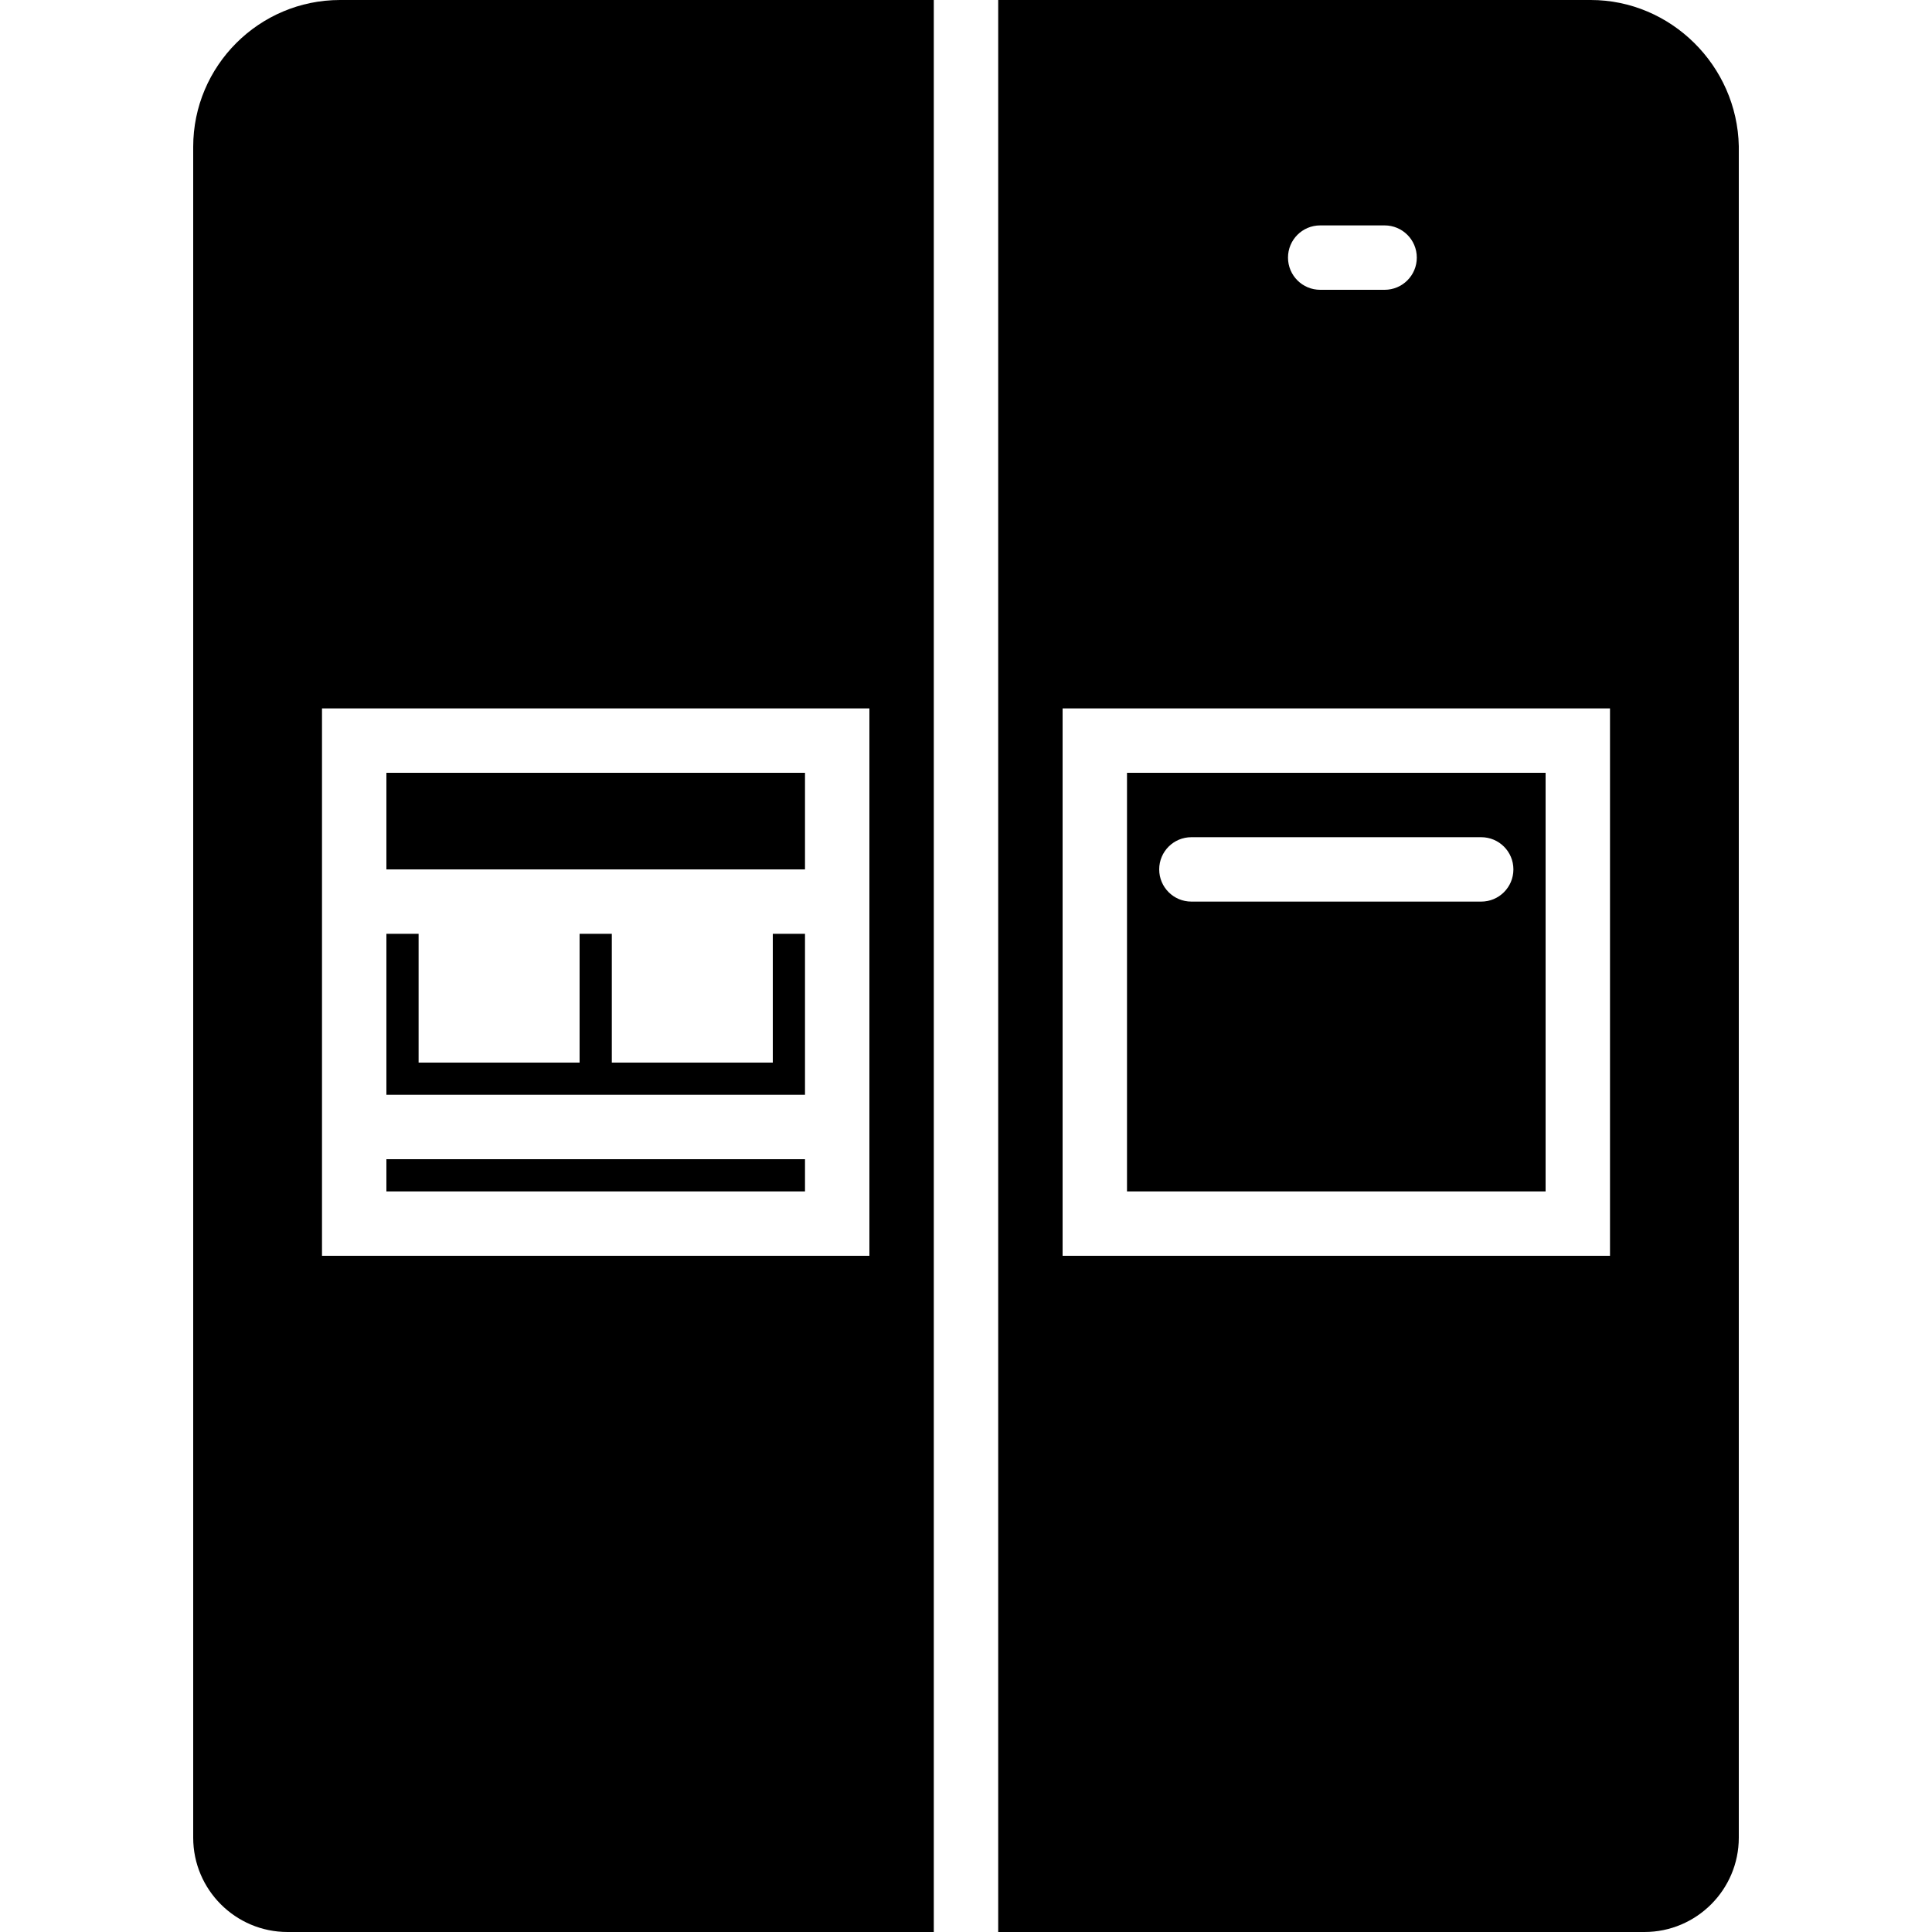 <?xml version="1.0" encoding="iso-8859-1"?>
<!-- Uploaded to: SVG Repo, www.svgrepo.com, Generator: SVG Repo Mixer Tools -->
<!DOCTYPE svg PUBLIC "-//W3C//DTD SVG 1.1//EN" "http://www.w3.org/Graphics/SVG/1.1/DTD/svg11.dtd">
<svg fill="#000000" version="1.1" id="Capa_1" xmlns="http://www.w3.org/2000/svg" xmlns:xlink="http://www.w3.org/1999/xlink" 
	 viewBox="0 0 60 60" xml:space="preserve">
<g>
	<polygon points="12,24 12,27 13,27 18,27 19,27 24,27 25,27 25,24 	"/>
	<polygon points="24,33 19,33 19,29 18,29 18,33 13,33 13,29 12,29 12,34 25,34 25,29 24,29 	"/>
	<path d="M29,0H10.561C8.046,0,6,2.046,6,4.561v52.51C6,58.686,7.314,60,8.93,60H29V0z M27,29v5v5H10v-5v-5v-2v-5h17v5V29z"/>
	<rect x="12" y="36" width="13" height="1"/>
	<path d="M48,24H35v13h13V24z M46,28h-9c-0.553,0-1-0.447-1-1s0.447-1,1-1h9c0.553,0,1,0.447,1,1S46.553,28,46,28z"/>
	<path d="M49.403,0H31v60h20.07c1.615,0,2.93-1.314,2.93-2.93V4.54C53.949,2.037,51.887,0,49.403,0z M41,7h2c0.553,0,1,0.447,1,1
		s-0.447,1-1,1h-2c-0.553,0-1-0.447-1-1S40.447,7,41,7z M50,39H33V22h17V39z"/>
</g>
</svg>